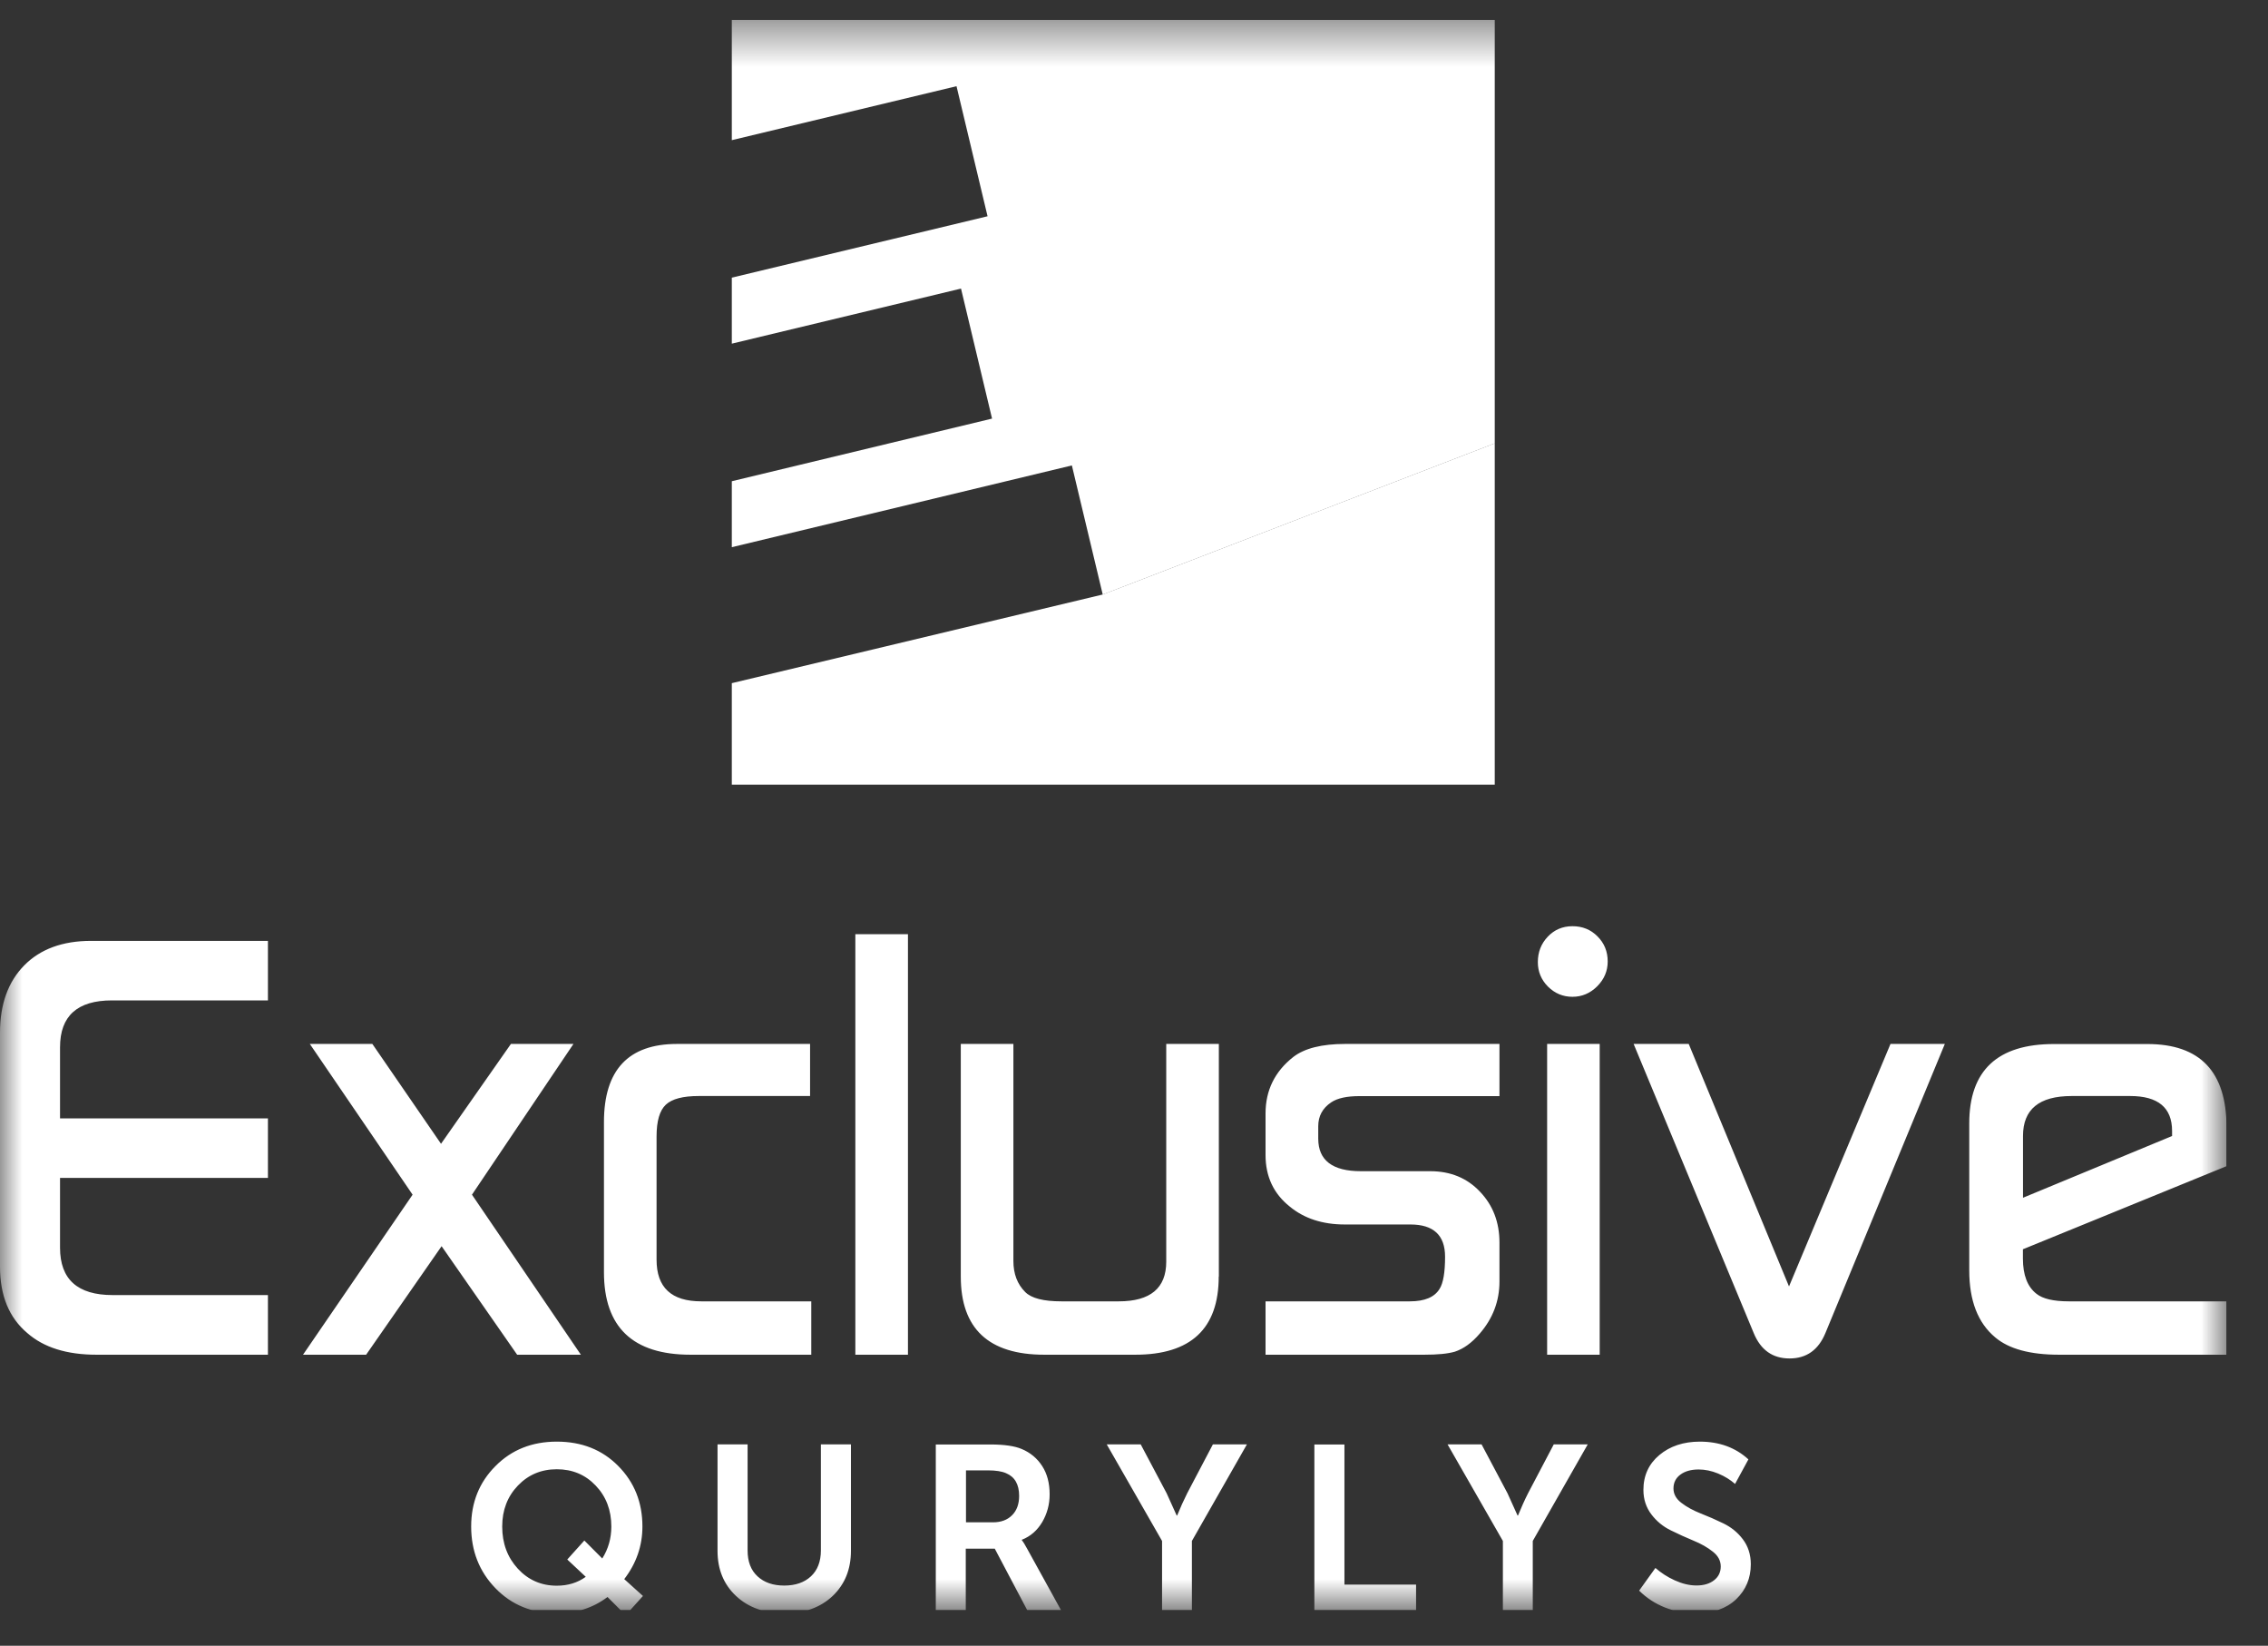 <?xml version="1.0" encoding="UTF-8"?> <svg xmlns="http://www.w3.org/2000/svg" width="51" height="37" viewBox="0 0 51 37" fill="none"><rect x="0" y="0" width="51" height="37" fill="#333333" stroke="none"/> <g clip-path="url(#clip0_1637_132)"> <mask id="mask0_1637_132" style="mask-type:luminance" maskUnits="userSpaceOnUse" x="0" y="0" width="51" height="37"> <path d="M50.067 0.447H0V36.21H50.067V0.447Z" fill="white"></path> </mask> <g mask="url(#mask0_1637_132)"> <path d="M10.595 34.319C10.595 33.779 10.777 33.325 11.141 32.961C11.505 32.593 11.965 32.411 12.52 32.411C13.081 32.411 13.541 32.593 13.902 32.958C14.264 33.323 14.446 33.776 14.446 34.319C14.446 34.752 14.31 35.147 14.037 35.502L14.458 35.881L14.069 36.313L13.661 35.904C13.337 36.15 12.956 36.271 12.523 36.271C11.967 36.271 11.507 36.084 11.143 35.709C10.777 35.332 10.595 34.868 10.595 34.319ZM11.293 34.319C11.293 34.698 11.411 35.014 11.645 35.268C11.879 35.522 12.171 35.65 12.52 35.65C12.771 35.65 12.99 35.583 13.172 35.45L12.756 35.061L13.14 34.634L13.543 35.038C13.678 34.824 13.747 34.585 13.747 34.319C13.747 33.952 13.629 33.644 13.396 33.4C13.162 33.153 12.87 33.032 12.52 33.032C12.171 33.032 11.879 33.155 11.645 33.4C11.411 33.644 11.293 33.952 11.293 34.319ZM16.135 34.866V32.473H16.811V34.858C16.811 35.108 16.885 35.302 17.035 35.44C17.183 35.578 17.384 35.647 17.635 35.647C17.886 35.647 18.087 35.578 18.235 35.44C18.383 35.302 18.459 35.108 18.459 34.858V32.473H19.135V34.866C19.135 35.282 18.997 35.62 18.724 35.881C18.449 36.14 18.09 36.271 17.642 36.271C17.192 36.271 16.828 36.14 16.551 35.881C16.273 35.62 16.135 35.282 16.135 34.866ZM21.043 36.207V32.475H22.27C22.585 32.475 22.819 32.51 22.973 32.576C23.17 32.658 23.323 32.786 23.436 32.961C23.549 33.136 23.603 33.348 23.603 33.597C23.603 33.823 23.546 34.033 23.436 34.22C23.325 34.407 23.173 34.541 22.978 34.617V34.627C23.01 34.666 23.05 34.73 23.099 34.822L23.864 36.209H23.104L22.369 34.817H21.717V36.209H21.043V36.207ZM21.722 34.225H22.329C22.511 34.225 22.654 34.171 22.759 34.065C22.865 33.959 22.917 33.813 22.917 33.631C22.917 33.372 22.819 33.202 22.624 33.121C22.531 33.079 22.393 33.057 22.216 33.057H21.722V34.225ZM26.131 36.207V34.644L24.887 32.473H25.651L26.234 33.572L26.46 34.072H26.47C26.544 33.892 26.618 33.727 26.696 33.572L27.274 32.473H28.039L26.802 34.644V36.207H26.131ZM29.556 36.207V32.475H30.232V35.625H31.843V36.209H29.556V36.207ZM33.795 36.207V34.644L32.551 32.473H33.316L33.899 33.572L34.125 34.072H34.135C34.209 33.892 34.282 33.727 34.361 33.572L34.939 32.473H35.703L34.467 34.644V36.207H33.795ZM36.859 35.761L37.225 35.251C37.349 35.359 37.491 35.453 37.658 35.529C37.825 35.605 37.988 35.645 38.148 35.645C38.315 35.645 38.447 35.605 38.546 35.526C38.645 35.448 38.694 35.344 38.694 35.218C38.694 35.088 38.635 34.977 38.514 34.883C38.396 34.789 38.251 34.706 38.081 34.637C37.912 34.568 37.742 34.489 37.57 34.405C37.398 34.321 37.253 34.203 37.135 34.048C37.017 33.892 36.955 33.71 36.955 33.496C36.955 33.173 37.076 32.911 37.314 32.712C37.553 32.512 37.858 32.411 38.224 32.411C38.661 32.411 39.026 32.544 39.316 32.81L39.016 33.362C38.91 33.269 38.785 33.19 38.635 33.128C38.487 33.067 38.34 33.037 38.197 33.037C38.025 33.037 37.887 33.077 37.786 33.153C37.683 33.229 37.631 33.333 37.631 33.464C37.631 33.589 37.69 33.698 37.811 33.789C37.929 33.88 38.074 33.959 38.244 34.026C38.413 34.092 38.583 34.166 38.755 34.25C38.927 34.334 39.072 34.449 39.19 34.605C39.308 34.76 39.37 34.947 39.37 35.167C39.37 35.482 39.259 35.746 39.04 35.955C38.819 36.165 38.517 36.271 38.133 36.271C37.894 36.271 37.663 36.227 37.439 36.14C37.216 36.051 37.022 35.923 36.859 35.761Z" fill="white"></path> <path d="M6.025 30.457H2.172C1.503 30.457 0.984 30.295 0.613 29.969C0.204 29.624 0 29.129 0 28.478V23.219C0 22.578 0.182 22.073 0.544 21.705C0.905 21.338 1.407 21.153 2.046 21.153H6.025V22.491H2.518C1.739 22.491 1.35 22.841 1.35 23.544V25.143H6.025V26.482H1.35V28.052C1.35 28.762 1.744 29.116 2.533 29.116H6.025V30.457ZM13.062 30.457H11.629L9.93 28.017L8.233 30.457H6.814L9.278 26.859L6.967 23.47H8.373L9.917 25.715L11.489 23.47H12.895L10.613 26.859L13.062 30.457ZM18.241 30.457H15.529C14.23 30.457 13.581 29.839 13.581 28.601V25.227C13.581 24.056 14.13 23.47 15.224 23.47H18.216V24.641H15.713C15.359 24.641 15.113 24.705 14.973 24.835C14.833 24.966 14.764 25.203 14.764 25.55V28.32C14.764 28.947 15.098 29.257 15.77 29.257H18.243V30.457H18.241ZM20.417 30.457H19.234V21.003H20.417V30.457ZM27.405 28.7C27.405 29.871 26.779 30.457 25.527 30.457H23.483C22.232 30.457 21.605 29.871 21.605 28.7V23.47H22.788V28.35C22.788 28.638 22.876 28.87 23.053 29.047C23.193 29.188 23.464 29.257 23.867 29.257H25.158C25.869 29.257 26.225 28.959 26.225 28.365V23.47H27.408V28.7H27.405ZM33.718 24.643H30.57C30.285 24.643 30.071 24.69 29.933 24.784C29.739 24.914 29.643 25.094 29.643 25.319V25.599C29.643 26.087 29.963 26.331 30.602 26.331H32.161C32.616 26.331 32.99 26.484 33.28 26.792C33.573 27.098 33.718 27.48 33.718 27.936V28.813C33.718 29.25 33.57 29.642 33.273 29.984C33.098 30.189 32.911 30.324 32.717 30.388C32.559 30.435 32.328 30.457 32.023 30.457H28.458V29.257H31.704C32.036 29.257 32.257 29.163 32.37 28.979C32.454 28.848 32.495 28.606 32.495 28.254C32.495 27.771 32.235 27.529 31.716 27.529H30.241C29.739 27.529 29.326 27.394 29.001 27.125C28.64 26.837 28.458 26.452 28.458 25.967V25.033C28.458 24.512 28.667 24.089 29.082 23.763C29.333 23.569 29.722 23.47 30.248 23.47H33.718V24.643ZM35.972 30.457H34.79V23.47H35.972V30.457ZM36.152 21.616C36.152 21.831 36.073 22.016 35.916 22.174C35.759 22.331 35.572 22.41 35.36 22.41C35.146 22.41 34.964 22.334 34.809 22.181C34.657 22.028 34.581 21.843 34.581 21.631C34.581 21.407 34.654 21.217 34.804 21.059C34.952 20.902 35.139 20.823 35.36 20.823C35.584 20.823 35.771 20.899 35.923 21.052C36.076 21.205 36.152 21.392 36.152 21.616ZM43.733 23.47L41.048 29.969C40.89 30.351 40.622 30.541 40.241 30.541C39.86 30.541 39.592 30.351 39.435 29.969L36.735 23.47H37.974L40.229 28.922L42.511 23.47H43.733ZM48.843 25.54V25.427C48.843 24.902 48.528 24.641 47.901 24.641H46.585C45.855 24.641 45.491 24.939 45.491 25.538V26.928L48.843 25.54ZM50.067 26.218L45.489 28.086V28.296C45.489 28.668 45.592 28.932 45.796 29.089C45.936 29.2 46.177 29.257 46.522 29.257H50.067V30.457H46.303C45.651 30.457 45.174 30.327 44.867 30.068C44.476 29.743 44.282 29.24 44.282 28.562V25.257C44.282 24.066 44.916 23.472 46.187 23.472H48.287C49.474 23.472 50.067 24.096 50.067 25.341V26.218ZM16.456 0.447V3.151L21.509 1.938L22.207 4.862L16.456 6.242V7.726L21.61 6.488L22.308 9.411L16.456 10.819V12.302L24.103 10.464L24.797 13.367L33.612 9.968V0.447H16.456Z" fill="white"></path> <path d="M33.612 9.966L24.792 13.367L16.456 15.359V17.641H33.612V9.966Z" fill="white"></path> </g> </g> <defs> <clipPath id="clip0_1637_132"> <rect width="50.067" height="35.763" fill="white" transform="translate(0 0.438)"></rect> </clipPath> </defs> </svg> 